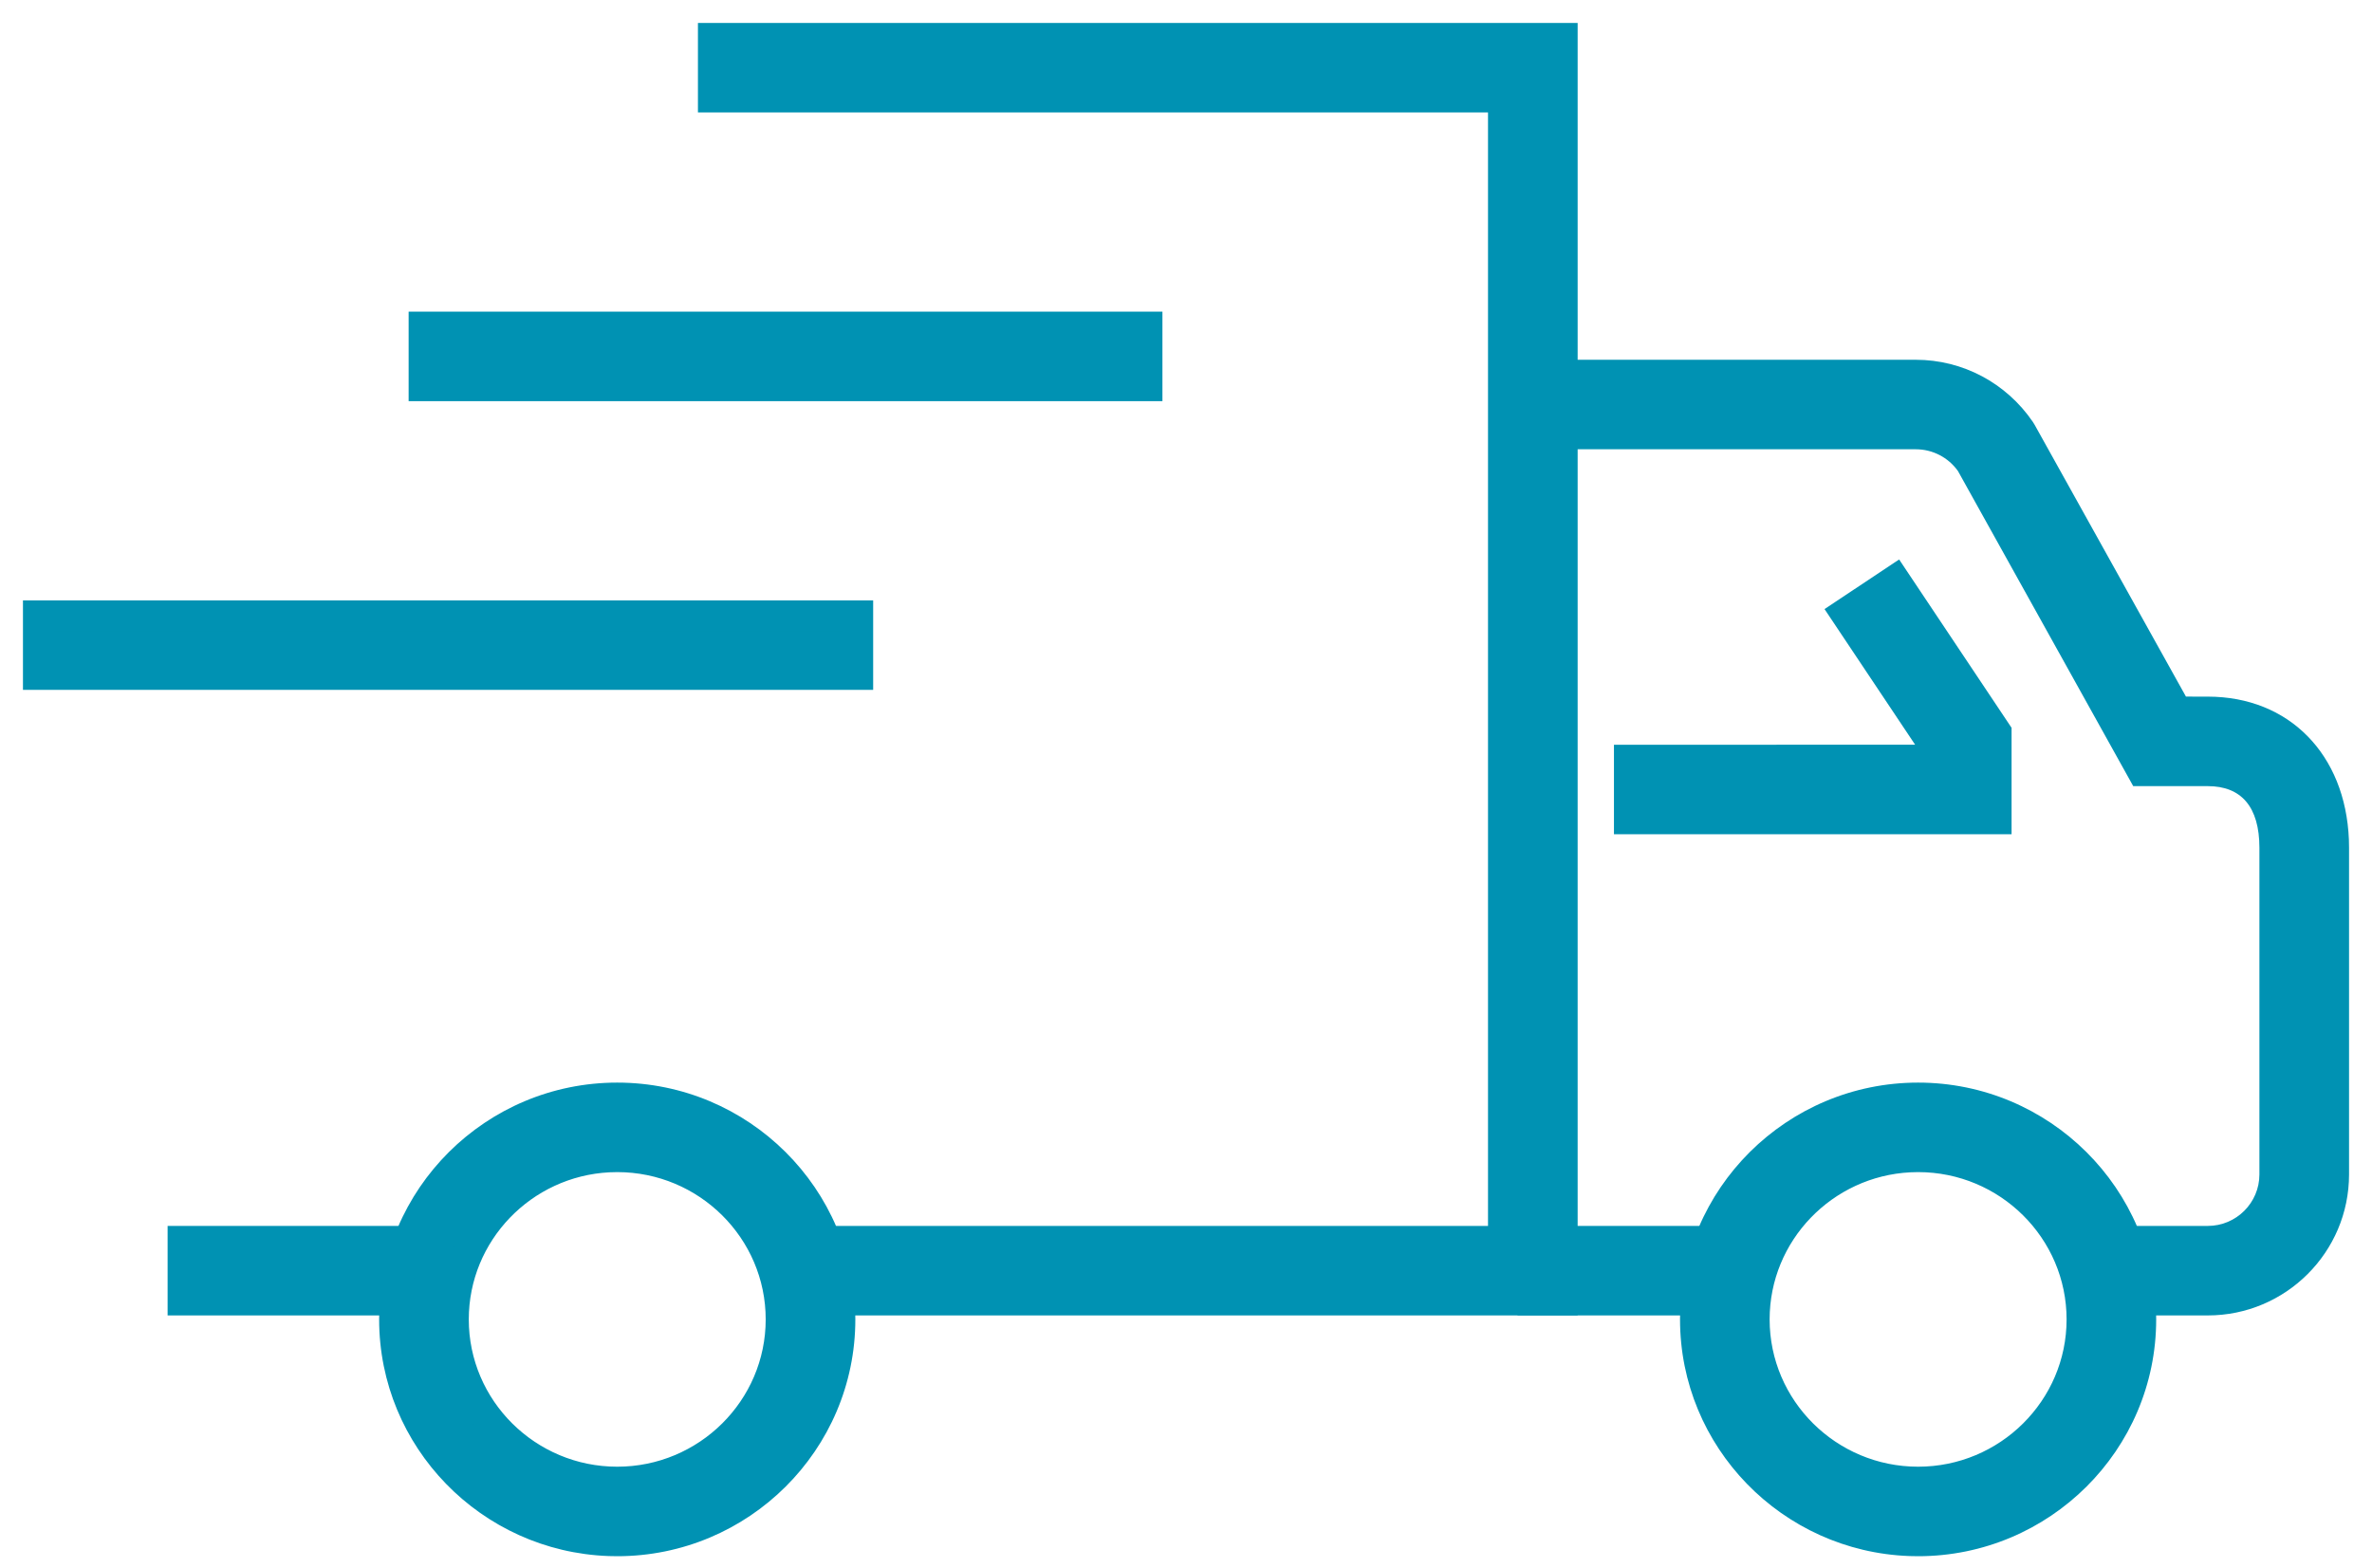 <?xml version="1.0" encoding="UTF-8"?>
<svg width="62px" height="41px" viewBox="0 0 62 41" version="1.1" xmlns="http://www.w3.org/2000/svg" xmlns:xlink="http://www.w3.org/1999/xlink">
    <title>Portability-Icon</title>
    <g id="Thinking-of-Implementing-CEC-(Why-CEC)" stroke="none" stroke-width="1" fill="none" fill-rule="evenodd">
        <g id="Portability-Icon" transform="translate(1, 1)" fill="#0092B3">
            <path d="M56.708,32.991 L54.188,32.991 L54.188,31.451 L56.708,31.451 C57.673,31.451 58.457,30.668 58.457,29.705 L58.457,21.166 C58.457,19.887 57.82,19.153 56.708,19.153 L54.994,19.153 L50.503,11.082 C50.175,10.621 49.644,10.346 49.076,10.346 L39.066,10.346 L39.066,8.806 L49.076,8.806 C50.165,8.806 51.181,9.342 51.795,10.24 L51.832,10.301 L55.902,17.613 L56.708,17.613 C58.677,17.613 60,19.041 60,21.166 L60,29.705 C60,31.517 58.523,32.991 56.708,32.991" id="Fill-1"></path>
            <path d="M53.788,33.391 L53.788,31.051 L56.708,31.051 C57.452,31.051 58.057,30.447 58.057,29.705 L58.057,21.166 C58.057,20.096 57.585,19.553 56.708,19.553 L54.759,19.553 L50.177,11.314 C49.923,10.958 49.514,10.746 49.076,10.746 L38.666,10.746 L38.666,8.406 L49.076,8.406 C50.297,8.406 51.437,9.008 52.135,10.03 L52.182,10.106 L56.137,17.212 L56.708,17.213 C58.837,17.213 60.306,18.727 60.396,20.949 L60.4,21.166 L60.4,29.705 C60.4,31.738 58.744,33.391 56.708,33.391 L53.788,33.391 Z M39.466,9.945 L49.076,9.946 C49.773,9.946 50.425,10.283 50.852,10.887 L55.23,18.752 L56.708,18.753 C57.998,18.753 58.79,19.602 58.853,20.983 L58.857,21.166 L58.857,29.705 C58.857,30.889 57.894,31.851 56.708,31.851 L54.588,31.85 L54.588,32.59 L56.708,32.591 C58.246,32.591 59.507,31.387 59.595,29.874 L59.6,29.705 L59.6,21.166 C59.6,19.255 58.449,18.013 56.708,18.013 L55.667,18.013 L51.492,10.511 L51.465,10.466 C50.925,9.677 50.033,9.206 49.076,9.206 L39.466,9.206 L39.466,9.945 Z" id="Fill-1" fill-rule="nonzero"></path>
            <polygon id="Fill-3" points="39.837 32.991 20.163 32.991 20.163 31.451 38.295 31.451 38.295 1.54 17.643 1.54 17.643 0 39.837 0"></polygon>
            <path d="M40.237,-0.4 L17.243,-0.4 L17.243,1.94 L37.894,1.939 L37.894,31.051 L19.763,31.051 L19.763,33.391 L40.237,33.391 L40.237,-0.4 Z M39.437,0.4 L39.437,32.591 L20.563,32.591 L20.563,31.851 L38.695,31.851 L38.695,1.14 L18.043,1.139 L18.043,0.4 L39.437,0.4 Z" id="Fill-3" fill-rule="nonzero"></path>
            <polygon id="Fill-5" points="3.781 32.991 10.082 32.991 10.082 31.451 3.781 31.451"></polygon>
            <path d="M10.482,31.051 L3.381,31.051 L3.381,33.391 L10.482,33.391 L10.482,31.051 Z M9.681,31.851 L9.681,32.59 L4.181,32.59 L4.181,31.851 L9.681,31.851 Z" id="Fill-5" fill-rule="nonzero"></path>
            <path d="M49.136,29.244 C46.776,29.244 44.855,31.151 44.855,33.495 C44.855,35.839 46.776,37.746 49.136,37.746 C51.496,37.746 53.417,35.839 53.417,33.495 C53.417,31.151 51.496,29.244 49.136,29.244 M49.136,39.286 C45.925,39.286 43.313,36.688 43.313,33.495 C43.313,30.302 45.925,27.704 49.136,27.704 C52.347,27.704 54.959,30.302 54.959,33.495 C54.959,36.688 52.347,39.286 49.136,39.286" id="Fill-7"></path>
            <path d="M49.136,27.304 C52.567,27.304 55.359,30.08 55.359,33.495 C55.359,36.909 52.567,39.686 49.136,39.686 L48.908,39.682 C45.582,39.562 42.913,36.833 42.913,33.495 C42.913,30.08 45.705,27.304 49.136,27.304 Z M49.136,28.104 C46.146,28.104 43.713,30.523 43.713,33.495 C43.713,36.394 46.028,38.767 48.918,38.881 L49.136,38.885 L49.354,38.881 C52.172,38.77 54.443,36.511 54.555,33.711 L54.559,33.495 C54.559,30.523 52.127,28.104 49.136,28.104 Z M49.136,28.844 L49.35,28.848 C51.832,28.96 53.817,31 53.817,33.495 C53.817,36.06 51.717,38.146 49.136,38.146 C46.556,38.146 44.455,36.06 44.455,33.495 C44.455,30.929 46.556,28.844 49.136,28.844 Z M49.136,29.644 L48.937,29.649 C46.889,29.752 45.255,31.439 45.255,33.495 C45.255,35.617 46.996,37.346 49.136,37.346 C51.276,37.346 53.017,35.617 53.017,33.495 C53.017,31.372 51.276,29.644 49.136,29.644 Z" id="Fill-7" fill-rule="nonzero"></path>
            <path d="M15.133,29.244 C12.773,29.244 10.853,31.151 10.853,33.495 C10.853,35.839 12.773,37.746 15.133,37.746 C17.494,37.746 19.414,35.839 19.414,33.495 C19.414,31.151 17.494,29.244 15.133,29.244 M15.133,39.286 C11.923,39.286 9.31,36.688 9.31,33.495 C9.31,30.302 11.923,27.704 15.133,27.704 C18.344,27.704 20.957,30.302 20.957,33.495 C20.957,36.688 18.344,39.286 15.133,39.286" id="Fill-8"></path>
            <path d="M15.133,27.304 C18.565,27.304 21.357,30.08 21.357,33.495 C21.357,36.909 18.565,39.686 15.133,39.686 L14.906,39.682 C11.579,39.562 8.91,36.833 8.91,33.495 C8.91,30.08 11.702,27.304 15.133,27.304 Z M15.133,28.104 C12.143,28.104 9.71,30.523 9.71,33.495 C9.71,36.394 12.026,38.767 14.916,38.881 L15.133,38.885 L15.351,38.881 C18.169,38.77 20.44,36.511 20.552,33.711 L20.557,33.495 C20.557,30.523 18.124,28.104 15.133,28.104 Z M15.133,28.844 L15.347,28.848 C17.829,28.96 19.814,31 19.814,33.495 C19.814,36.06 17.714,38.146 15.133,38.146 C12.553,38.146 10.453,36.06 10.453,33.495 C10.453,30.929 12.553,28.844 15.133,28.844 Z M15.133,29.644 L14.934,29.649 C12.886,29.752 11.253,31.439 11.253,33.495 C11.253,35.617 12.993,37.346 15.133,37.346 C17.273,37.346 19.014,35.617 19.014,33.495 C19.014,31.372 17.273,29.644 15.133,29.644 Z" id="Fill-8" fill-rule="nonzero"></path>
            <polygon id="Fill-9" points="39.066 32.991 44.106 32.991 44.106 31.451 39.066 31.451"></polygon>
            <path d="M44.506,31.051 L38.666,31.051 L38.666,33.391 L44.506,33.391 L44.506,31.051 Z M43.706,31.851 L43.706,32.59 L39.466,32.59 L39.466,31.851 L43.706,31.851 Z" id="Fill-9" fill-rule="nonzero"></path>
            <polygon id="Fill-10" points="51.179 20.411 41.586 20.411 41.586 18.871 49.636 18.871 49.636 18.616 47.245 15.036 48.529 14.181 51.179 18.15"></polygon>
            <path d="M51.579,18.028 L48.64,13.627 L46.69,14.924 L49.058,18.47 L41.186,18.471 L41.186,20.811 L51.579,20.811 L51.579,18.028 Z M48.418,14.735 L50.778,18.271 L50.778,20.01 L41.986,20.01 L41.986,19.27 L50.036,19.271 L50.036,18.494 L47.8,15.146 L48.418,14.735 Z" id="Fill-10" fill-rule="nonzero"></path>
            <polygon id="Fill-11" points="0 16.636 21.423 16.636 21.423 15.097 0 15.097"></polygon>
            <path d="M21.823,14.697 L-0.4,14.697 L-0.4,17.036 L21.823,17.036 L21.823,14.697 Z M21.023,15.497 L21.023,16.236 L0.4,16.236 L0.4,15.497 L21.023,15.497 Z" id="Fill-11" fill-rule="nonzero"></path>
            <polygon id="Fill-12" points="10.081 9.088 28.984 9.088 28.984 7.548 10.081 7.548"></polygon>
            <path d="M29.384,7.148 L9.681,7.148 L9.681,9.488 L29.384,9.488 L29.384,7.148 Z M28.583,7.948 L28.583,8.687 L10.481,8.687 L10.481,7.948 L28.583,7.948 Z" id="Fill-12" fill-rule="nonzero"></path>
        </g>
    </g>
</svg>